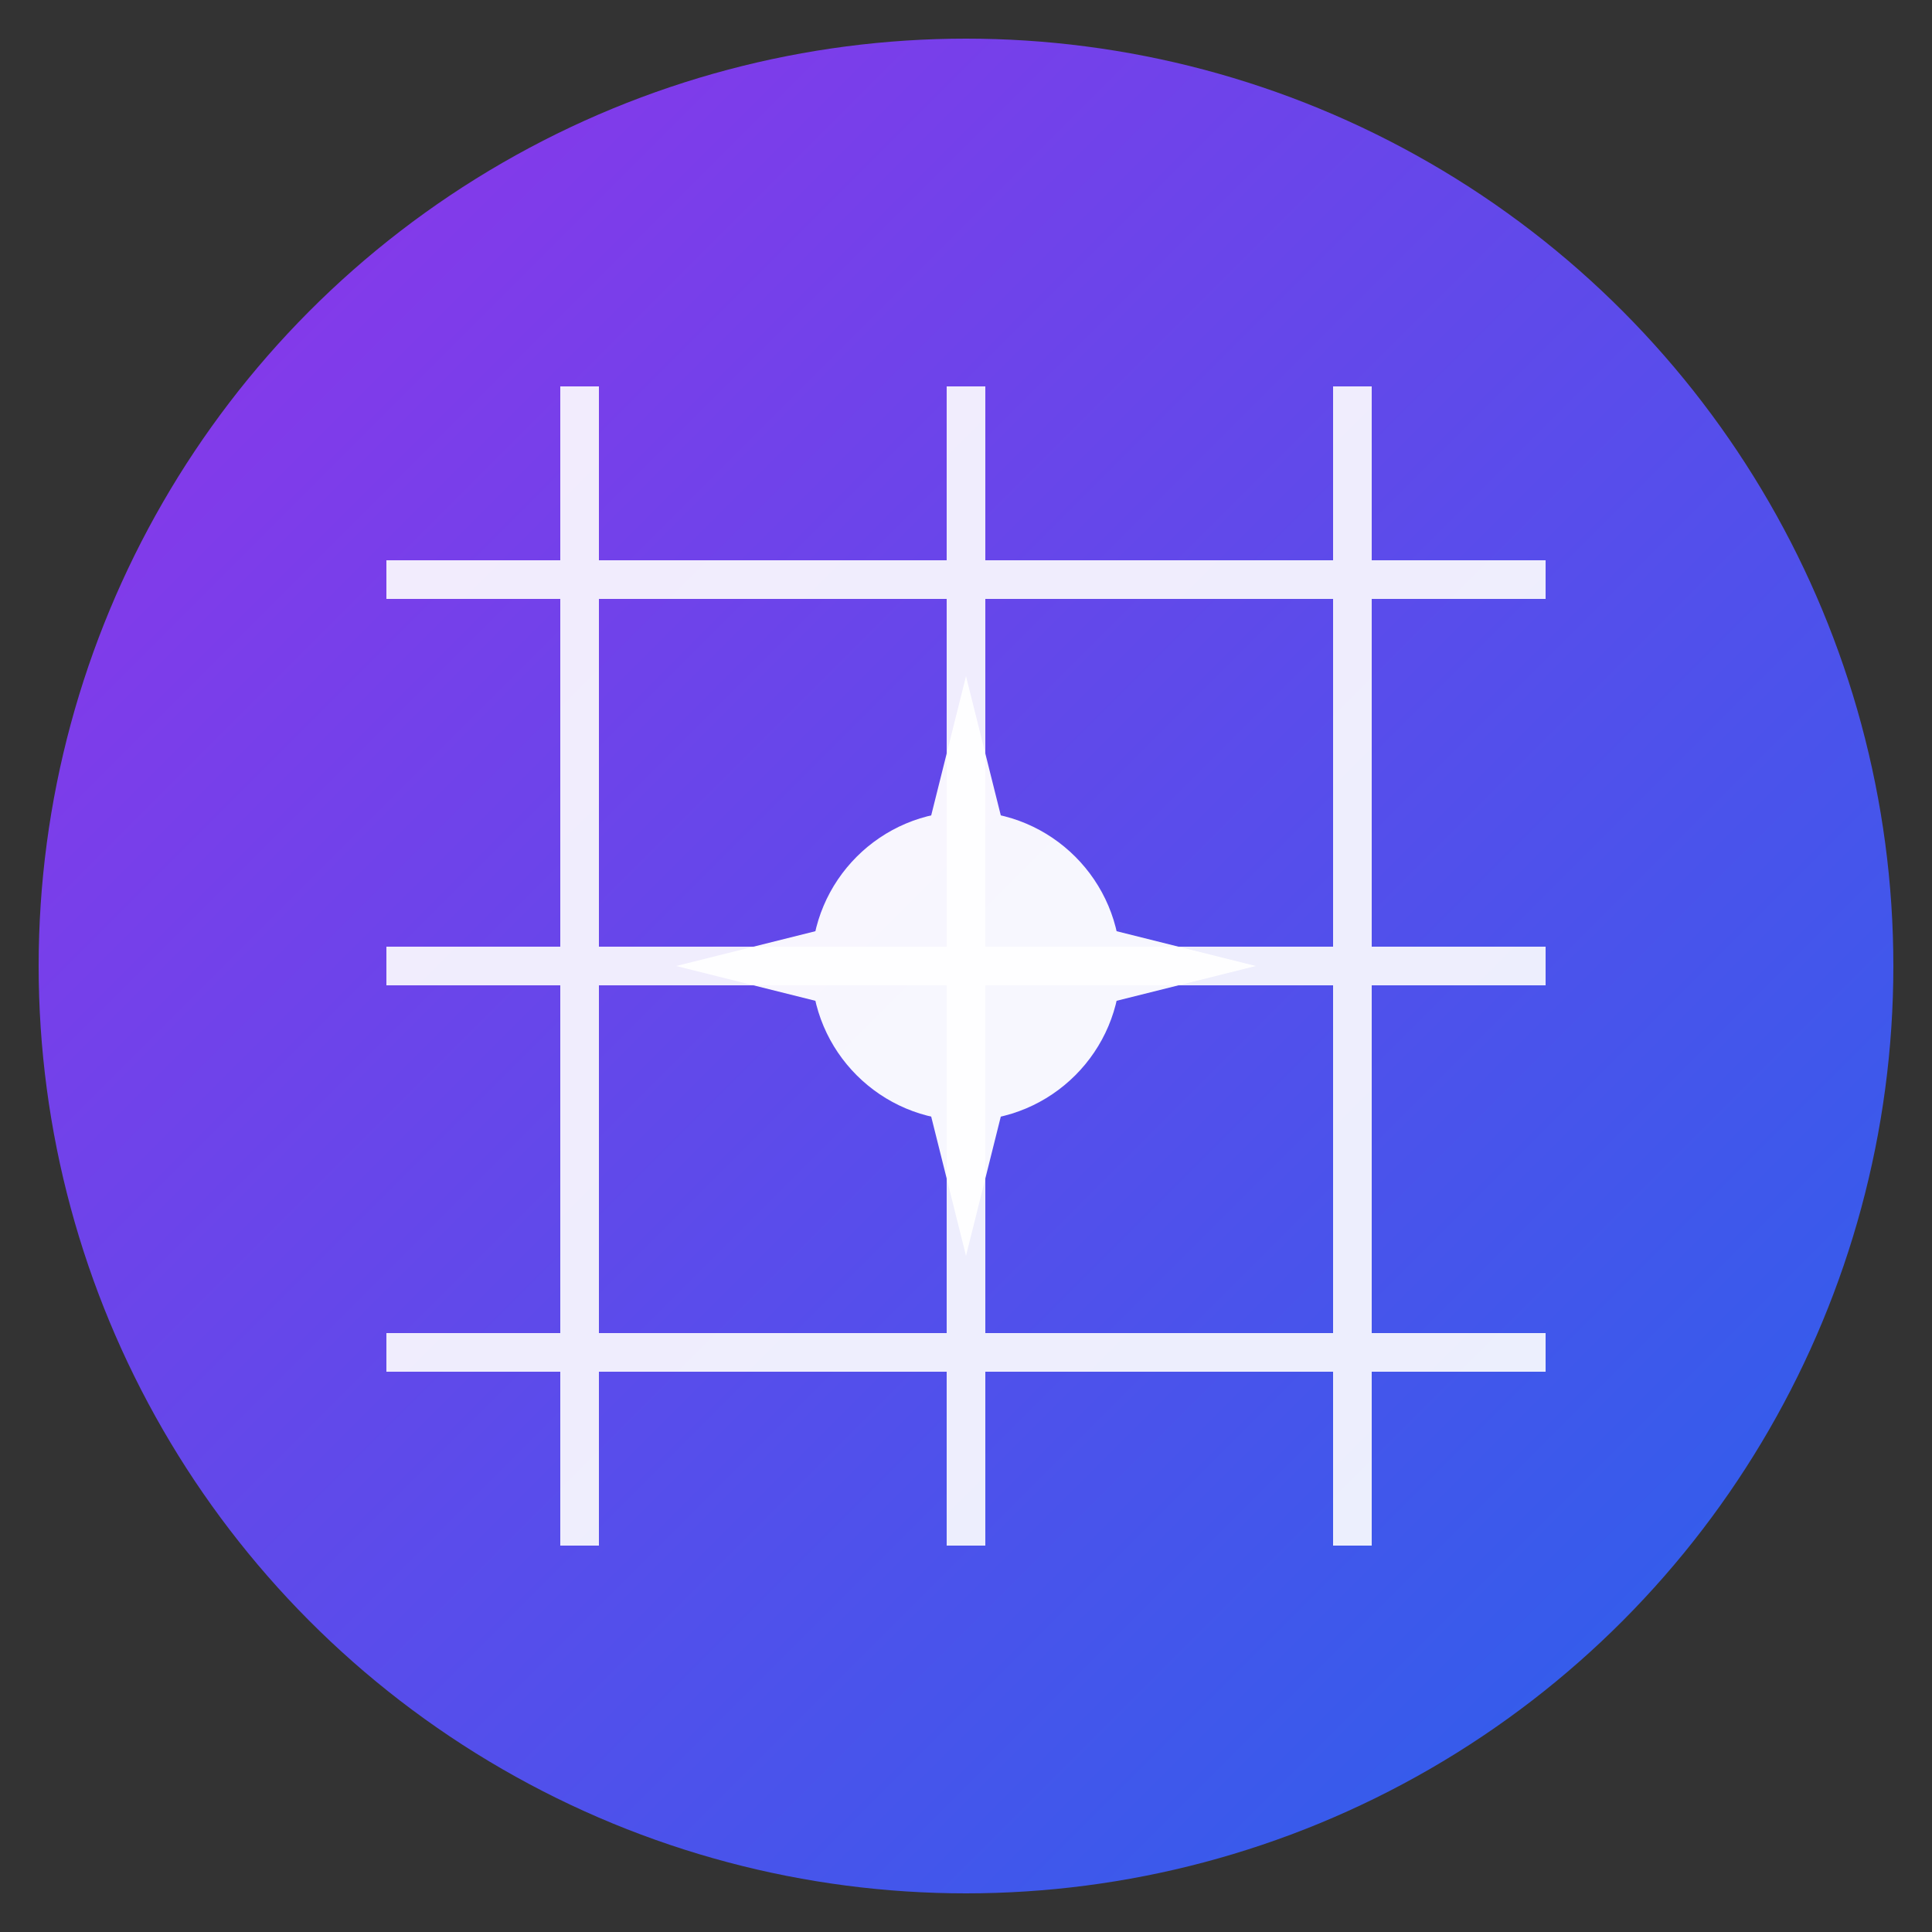 <svg xmlns="http://www.w3.org/2000/svg" viewBox="0 0 100 100">
  <rect x="0" y="0" width="100" height="100" fill="#333333" stroke="none"/>
  <defs>
    <linearGradient id="grad1" x1="0%" y1="0%" x2="100%" y2="100%">
      <stop offset="0%" style="stop-color:#9333ea;stop-opacity:1" />
      <stop offset="100%" style="stop-color:#2563eb;stop-opacity:1" />
    </linearGradient>
  </defs>

  <!-- Внешний круг -->
  <circle cx="50" cy="50" r="48" fill="url(#grad1)" />

  <!-- Внутренняя матрица из линий -->
  <g stroke="white" stroke-width="2" fill="none" opacity="0.9">
    <!-- Горизонтальные линии -->
    <line x1="20" y1="30" x2="80" y2="30" />
    <line x1="20" y1="50" x2="80" y2="50" />
    <line x1="20" y1="70" x2="80" y2="70" />

    <!-- Вертикальные линии -->
    <line x1="30" y1="20" x2="30" y2="80" />
    <line x1="50" y1="20" x2="50" y2="80" />
    <line x1="70" y1="20" x2="70" y2="80" />
  </g>

  <!-- Центральная звезда/кристалл -->
  <g fill="white" opacity="0.95">
    <circle cx="50" cy="50" r="8" />
    <polygon points="50,35 53,47 50,42 47,47" />
    <polygon points="50,65 53,53 50,58 47,53" />
    <polygon points="35,50 47,53 42,50 47,47" />
    <polygon points="65,50 53,53 58,50 53,47" />
  </g>
</svg>
